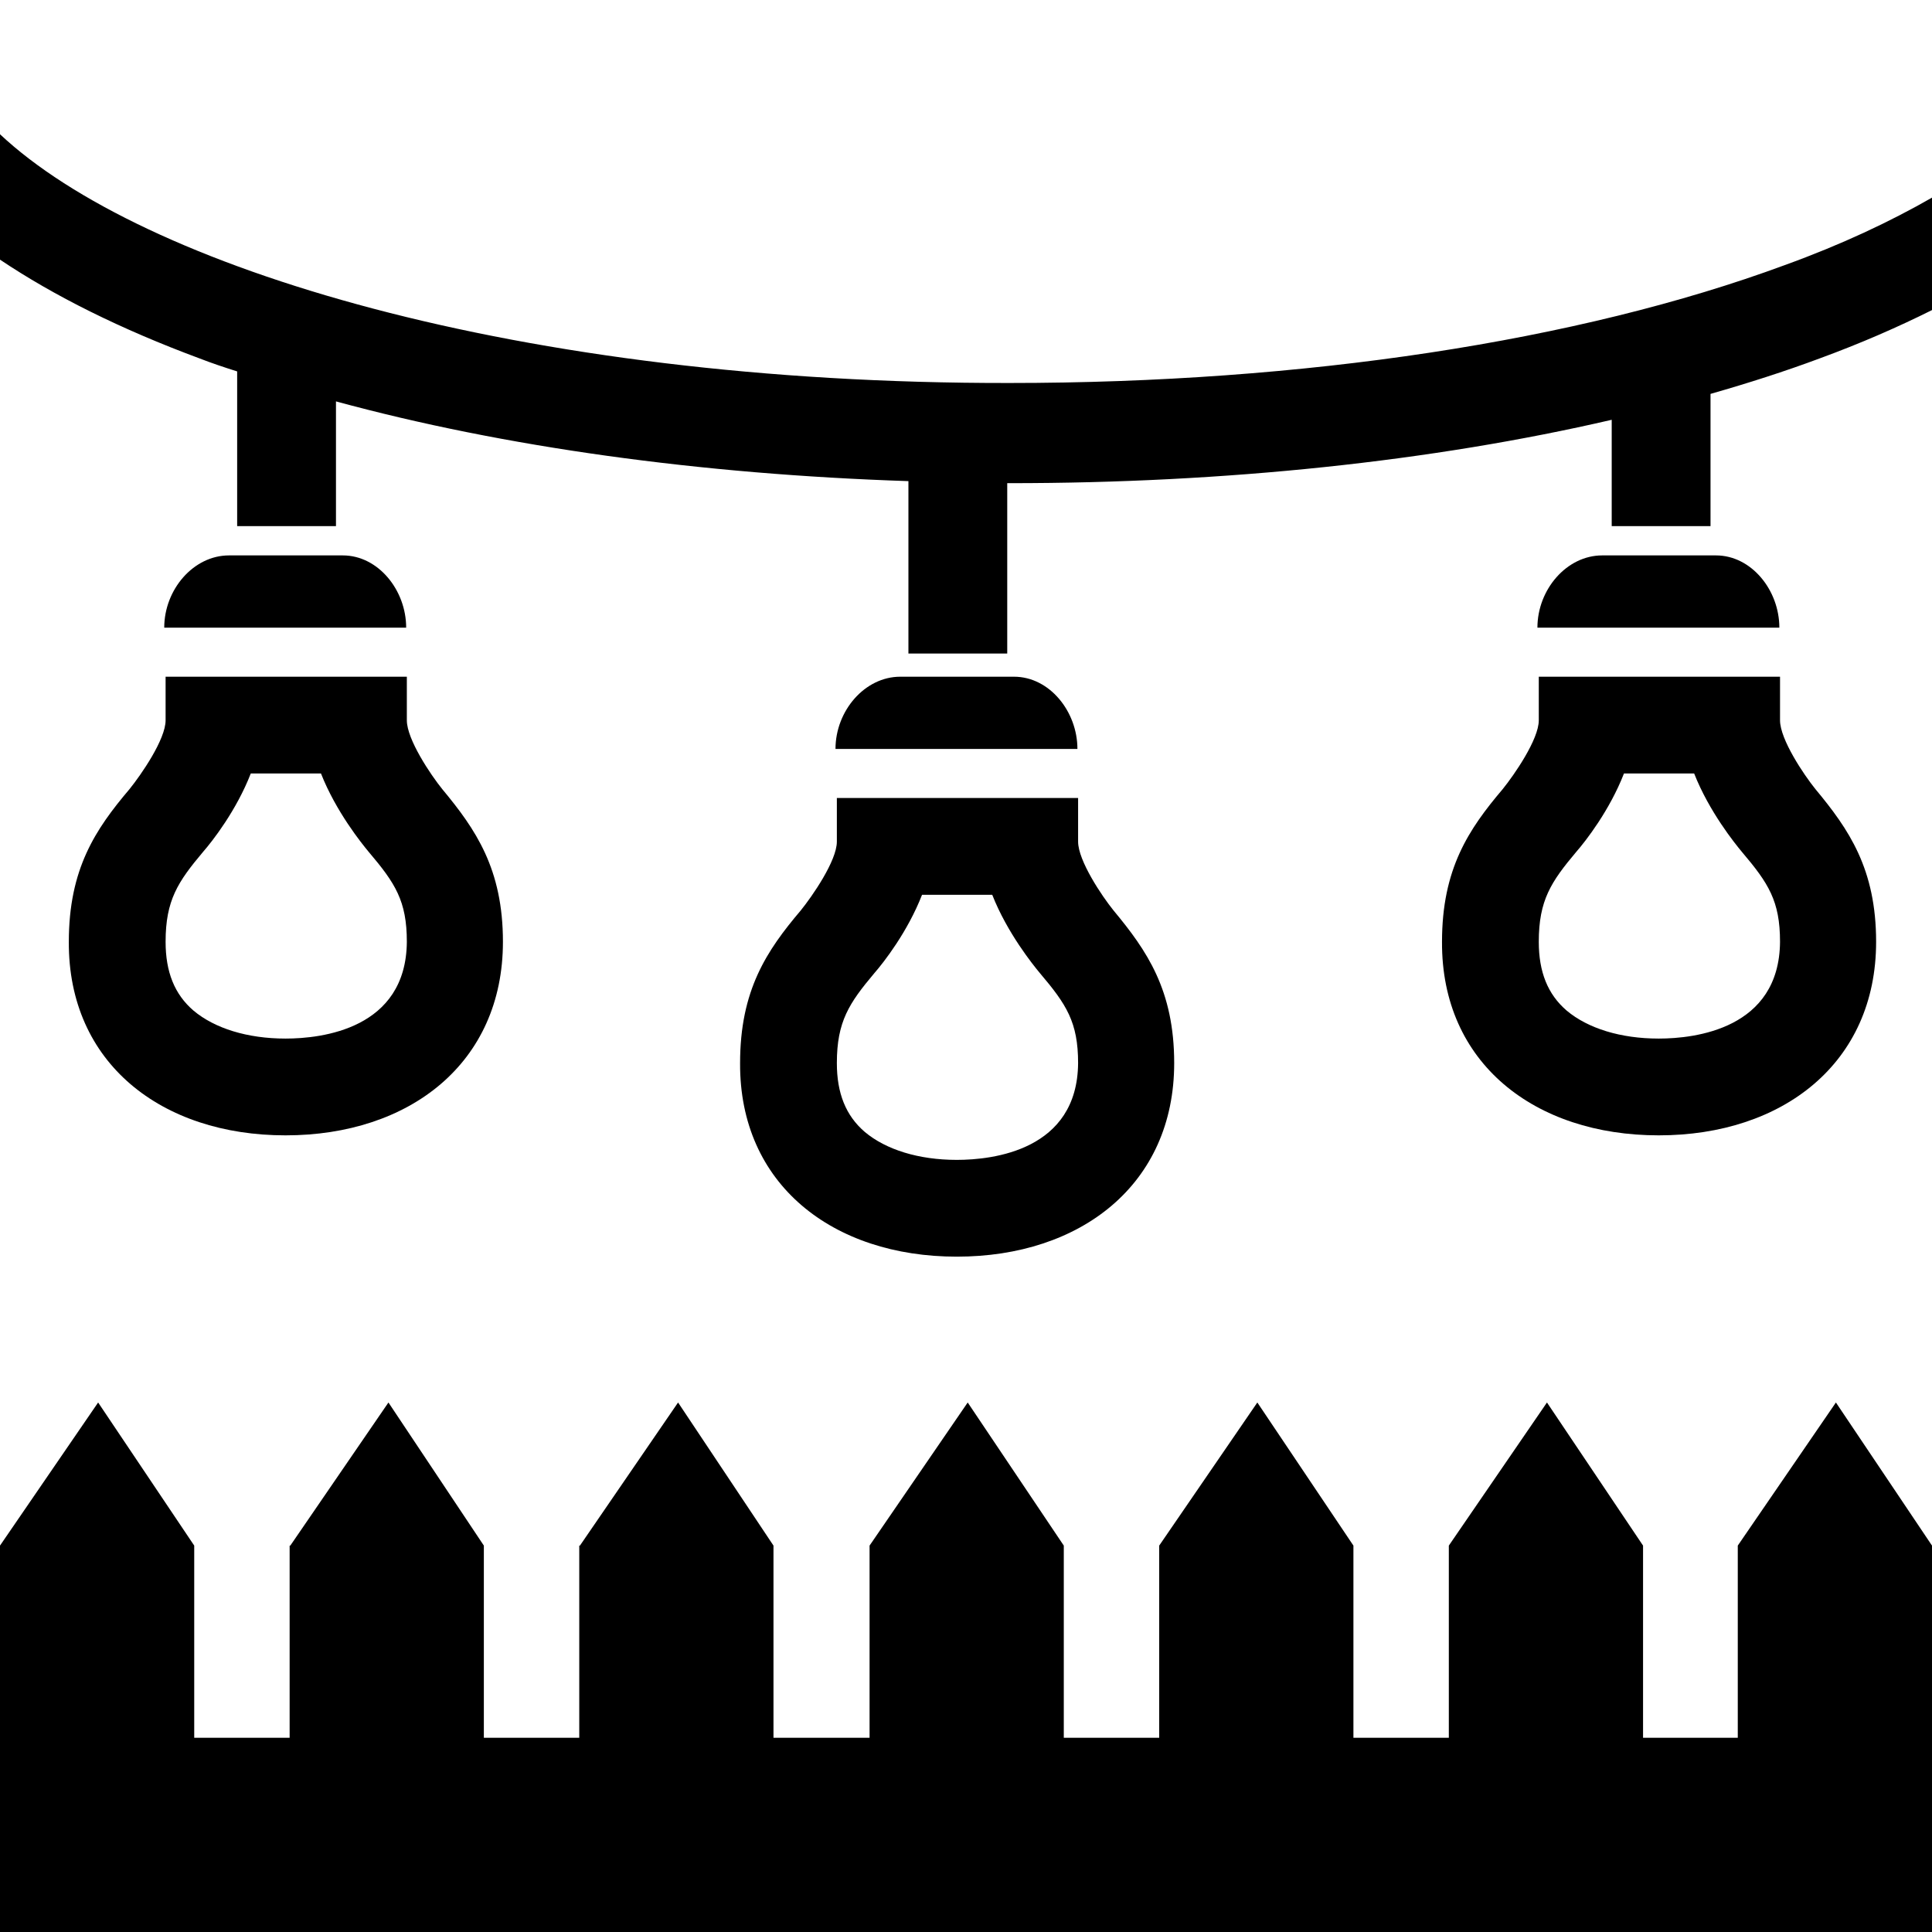 <?xml version="1.0" encoding="utf-8"?>
<!-- Generator: Adobe Illustrator 24.1.3, SVG Export Plug-In . SVG Version: 6.00 Build 0)  -->
<svg version="1.1" id="Fairy_lights" xmlns="http://www.w3.org/2000/svg" xmlns:xlink="http://www.w3.org/1999/xlink" x="0px"
	 y="0px" viewBox="0 0 283.5 283.5" style="enable-background:new 0 0 283.5 283.5;" xml:space="preserve">
<polygon points="283.5,226.8 269.4,205.8 255,226.8 255,226.8 255,255 241.1,255 241.1,226.8 227,205.8 212.6,226.8 212.6,226.8 
	212.6,255 198.6,255 198.6,226.8 184.5,205.8 170.1,226.8 170.1,226.8 170.1,255 156.1,255 156.1,226.8 142,205.8 127.6,226.8 
	127.6,226.8 127.6,255 113.5,255 113.5,226.8 99.5,205.8 85.1,226.8 85,226.8 85,255 71,255 71,226.8 57,205.8 42.6,226.8 
	42.5,226.8 42.5,255 28.5,255 28.5,226.8 14.4,205.8 0,226.8 0,226.8 0,283.5 283.5,283.5 "/>
<path d="M59.6,92.1c0-5.5-4.1-10.6-9.3-10.6H33.6c-5.2,0-9.5,5-9.5,10.6H59.6z M41.9,152.4c-5.6,0-10.4-1.5-13.5-4.1
	c-2.8-2.4-4.1-5.7-4.1-10.1c0-6.1,1.8-8.8,5.5-13.2c1.4-1.6,4.9-6.1,7-11.5h10.3c2.2,5.6,6,10.3,7,11.5c3.9,4.6,5.6,7.2,5.6,13.2
	C59.6,151,47.2,152.4,41.9,152.4 M41.9,166.6c18.2,0,31.9-10.6,31.9-28.4c0-10.7-4-16.5-8.9-22.4c-1.7-2.1-5.2-7.3-5.2-10.1v-6.4
	H24.3v6.4c0,2.8-3.6,8-5.3,10.1c-5,5.9-8.9,11.7-8.9,22.4C10,156,23.7,166.6,41.9,166.6L41.9,166.6z"/>
<path d="M158.1,109.9c0-5.5-4.1-10.6-9.3-10.6h-16.7c-5.2,0-9.5,5-9.5,10.6H158.1z M140.4,170.2c-5.6,0-10.4-1.5-13.5-4.1
	c-2.8-2.4-4.1-5.7-4.1-10.1c0-6.1,1.8-8.8,5.5-13.2c1.4-1.6,4.9-6.1,7-11.5h10.3c2.2,5.6,6,10.3,7,11.5c3.9,4.6,5.6,7.2,5.6,13.2
	C158.1,168.8,145.7,170.2,140.4,170.2 M140.4,184.4c18.2,0,31.9-10.6,31.9-28.4c0-10.7-4-16.5-8.9-22.4c-1.7-2.1-5.2-7.3-5.2-10.1
	v-6.4h-35.4v6.4c0,2.8-3.6,8-5.3,10.1c-5,5.9-8.9,11.7-8.9,22.4C108.5,173.8,122.2,184.4,140.4,184.4L140.4,184.4z"/>
<path d="M261.1,92.1c0-5.5-4.1-10.6-9.3-10.6h-16.7c-5.2,0-9.5,5-9.5,10.6H261.1z M243.4,152.4c-5.6,0-10.4-1.5-13.5-4.1
	c-2.8-2.4-4.1-5.7-4.1-10.1c0-6.1,1.8-8.8,5.5-13.2c1.4-1.6,4.9-6.1,7-11.5h10.3c2.2,5.6,6,10.3,7,11.5c3.9,4.6,5.6,7.2,5.6,13.2
	C261.1,151,248.7,152.4,243.4,152.4 M243.4,166.6c18.2,0,31.9-10.6,31.9-28.4c0-10.7-4-16.5-8.9-22.4c-1.7-2.1-5.2-7.3-5.2-10.1
	v-6.4h-35.4v6.4c0,2.8-3.6,8-5.3,10.1c-5,5.9-8.9,11.7-8.9,22.4C211.5,156,225.2,166.6,243.4,166.6L243.4,166.6z"/>
<path d="M261.9,38.9c-30.3,11.2-70.7,17.3-113.8,17.3C76,56.3,20.8,39.2,0,19.7v18.4c7.9,5.3,17.7,10.2,29.3,14.5
	c1.8,0.7,3.6,1.3,5.5,1.9v22.7h14.5V58.9c24.6,6.7,53.5,10.7,84,11.7v25.3h14.5v-25c0.1,0,0.3,0,0.4,0c31.6,0,62-3.2,88.3-9.3v15.6
	h14.5V57.8c5.6-1.6,10.9-3.3,16-5.2c6-2.2,11.5-4.6,16.5-7.1V29C277.4,32.5,270.2,35.9,261.9,38.9z"/>
</svg>
